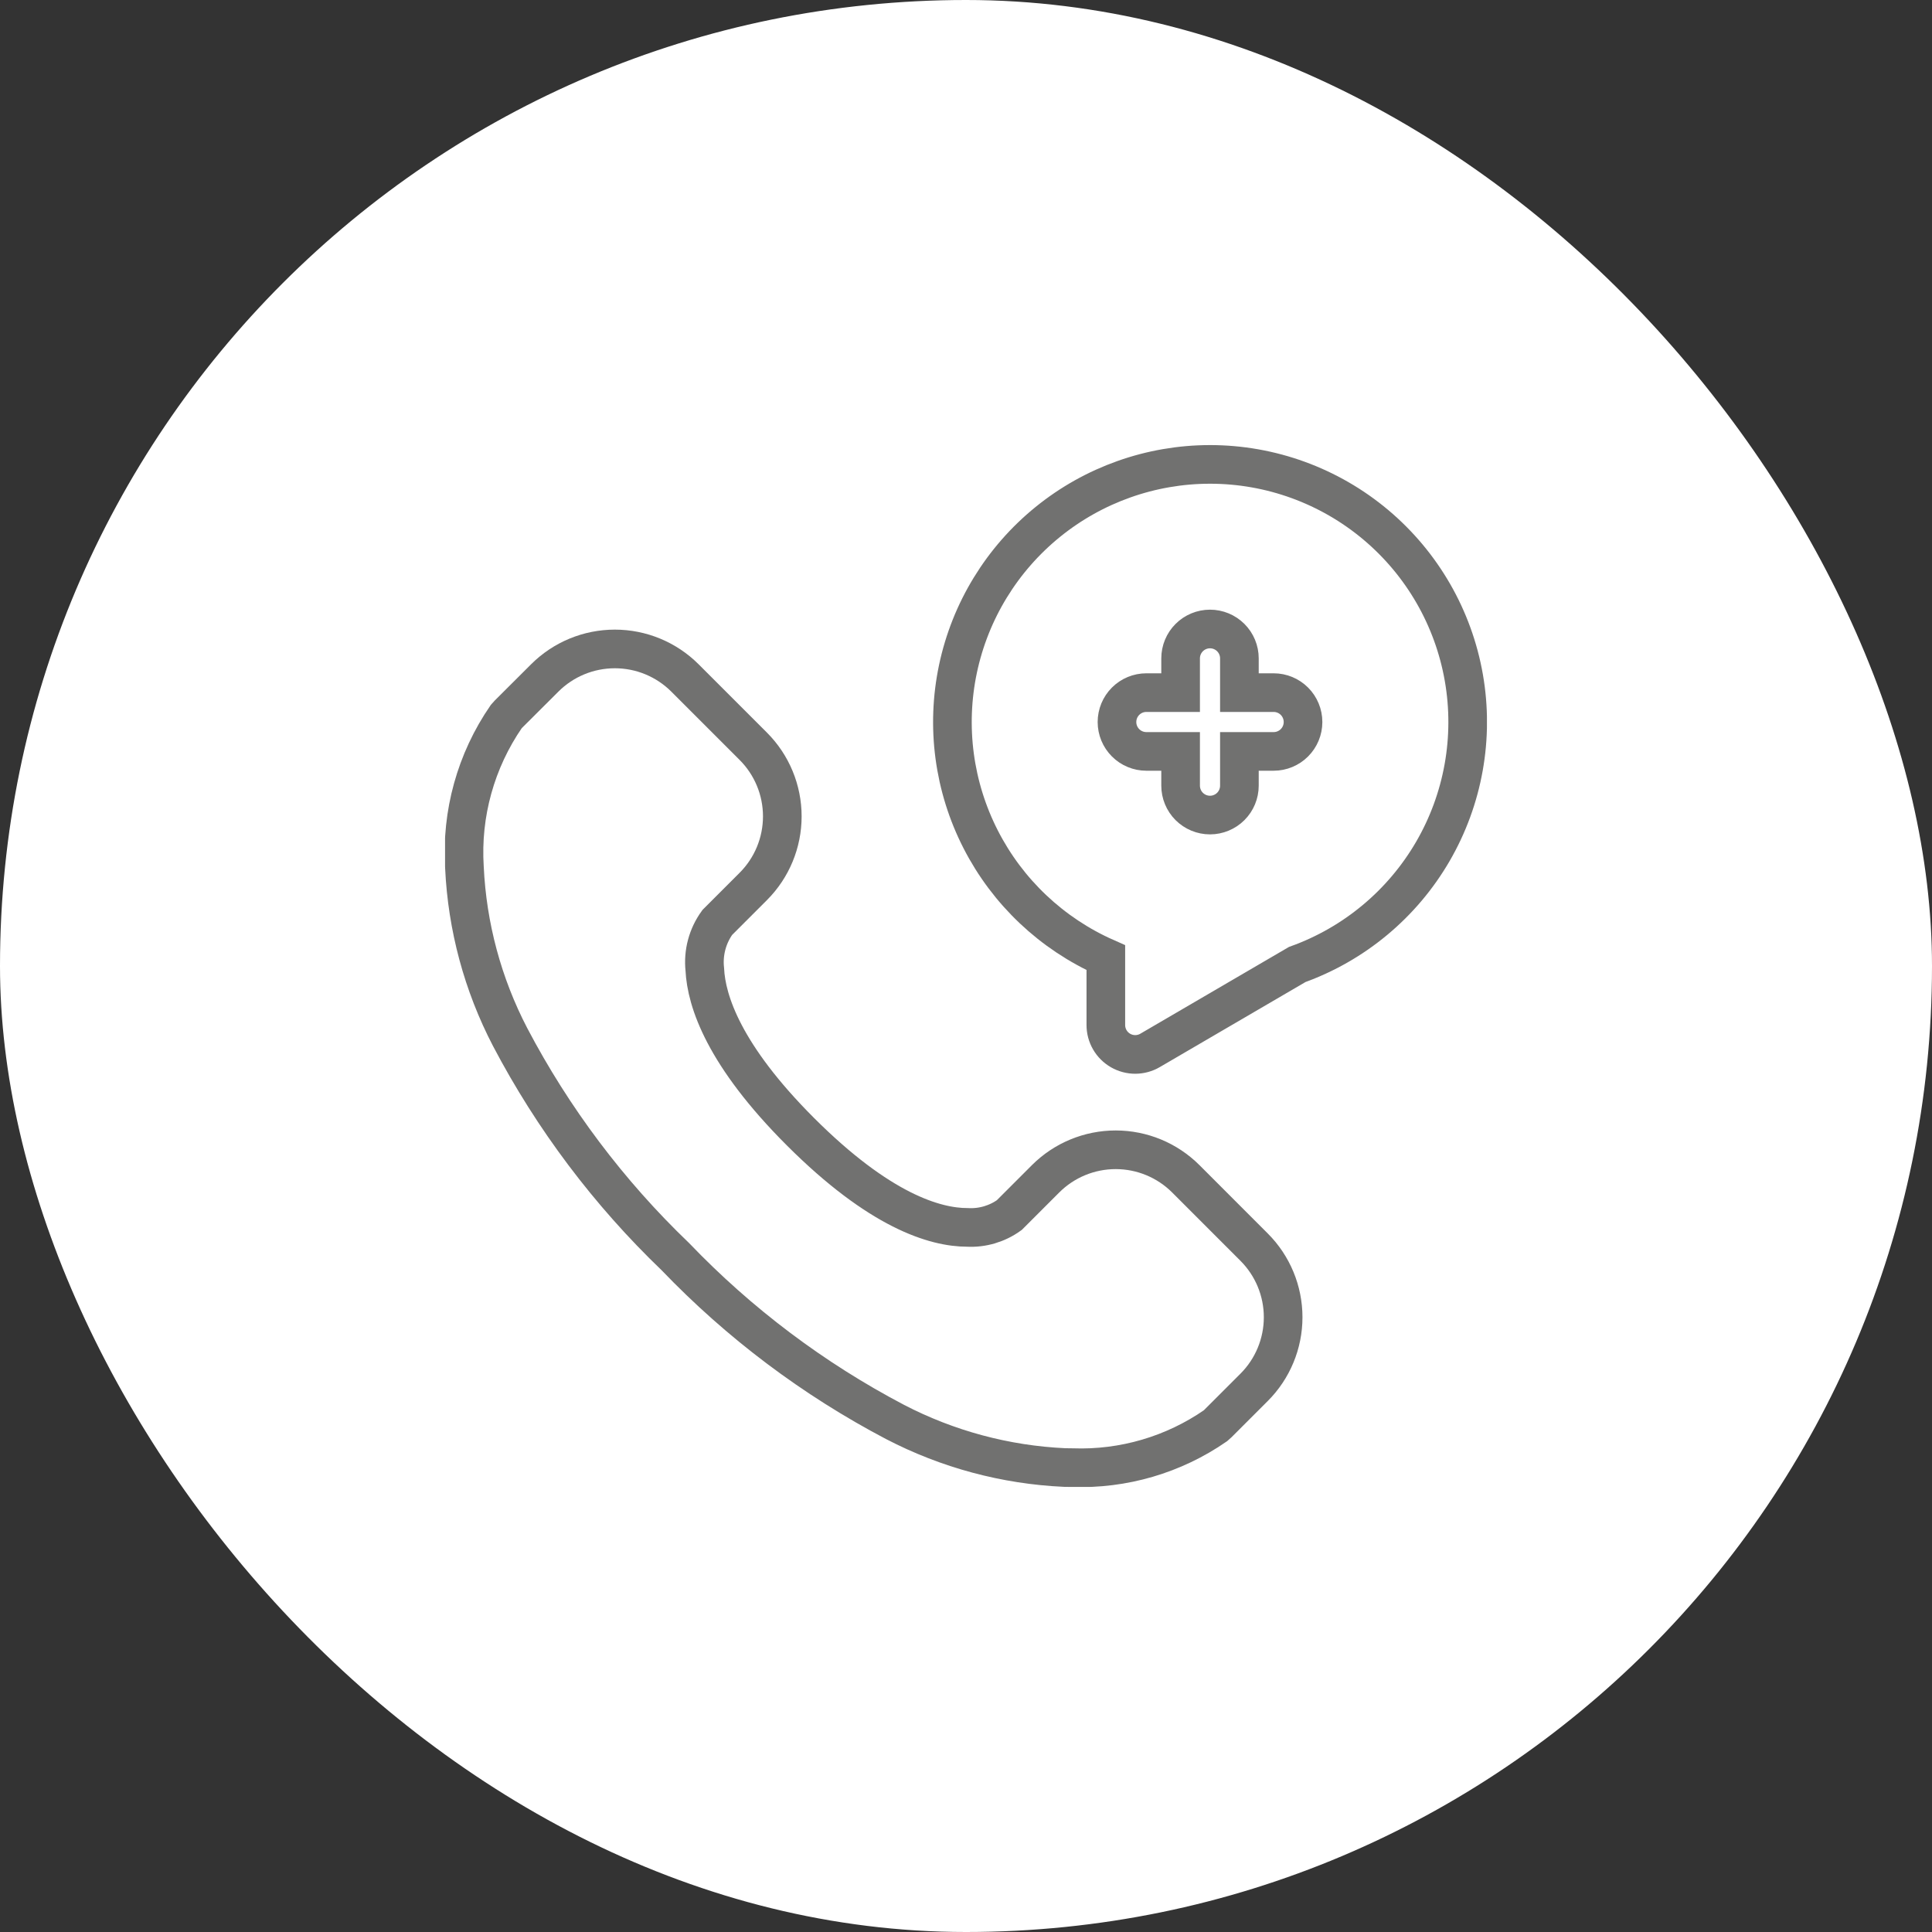 <svg width="110" height="110" viewBox="0 0 110 110" fill="none" xmlns="http://www.w3.org/2000/svg">
<rect x="0" y="0" width="110" height="110" fill="#333333" stroke="none"/>
<rect width="110" height="110" rx="55" fill="white"/>
<g clip-path="url(#clip0_34_4616)">
<path d="M67.513 67.114C66.454 66.057 65.019 65.464 63.523 65.464C62.027 65.464 60.592 66.057 59.533 67.114L57.464 69.183C56.773 69.681 55.933 69.928 55.083 69.883C53.231 69.883 50.078 68.937 45.572 64.432C41.23 60.09 40.215 57.01 40.128 55.191C40.026 54.243 40.28 53.291 40.84 52.519L42.889 50.47C43.947 49.412 44.541 47.977 44.541 46.48C44.541 44.984 43.947 43.548 42.889 42.49L38.997 38.598C37.938 37.541 36.503 36.948 35.007 36.948C33.511 36.948 32.076 37.541 31.017 38.598L28.943 40.666C28.902 40.706 28.864 40.749 28.828 40.793C27.091 43.309 26.251 46.337 26.443 49.388C26.599 52.757 27.486 56.052 29.043 59.044C31.485 63.693 34.663 67.916 38.453 71.55C42.087 75.34 46.31 78.518 50.959 80.96C53.951 82.515 57.246 83.401 60.615 83.555C60.764 83.559 60.91 83.561 61.056 83.561C63.96 83.665 66.82 82.827 69.209 81.172C69.253 81.136 69.296 81.098 69.336 81.057L71.405 78.988C72.463 77.93 73.057 76.495 73.057 74.998C73.057 73.502 72.463 72.066 71.405 71.008L67.513 67.114Z" stroke="#717170" stroke-width="2.2"/>
<path d="M68.893 26.441C65.529 26.442 62.268 27.599 59.656 29.718C57.043 31.837 55.238 34.789 54.543 38.08C53.848 41.371 54.305 44.801 55.838 47.795C57.371 50.79 59.886 53.166 62.962 54.527V58.361C62.962 58.656 63.039 58.945 63.187 59.2C63.334 59.455 63.547 59.666 63.802 59.813C64.057 59.959 64.347 60.036 64.641 60.035C64.936 60.033 65.225 59.955 65.479 59.806L73.858 54.914C77.108 53.746 79.842 51.468 81.578 48.482C83.313 45.496 83.939 41.993 83.346 38.59C82.753 35.188 80.978 32.104 78.334 29.881C75.69 27.659 72.347 26.441 68.893 26.441ZM70.566 42.782V44.732C70.566 45.176 70.39 45.602 70.076 45.916C69.762 46.229 69.336 46.406 68.892 46.406C68.449 46.406 68.023 46.229 67.709 45.916C67.395 45.602 67.219 45.176 67.219 44.732V42.782H65.269C64.825 42.782 64.399 42.606 64.086 42.292C63.772 41.978 63.596 41.553 63.596 41.109C63.596 40.665 63.772 40.239 64.086 39.925C64.399 39.611 64.825 39.435 65.269 39.435H67.219V37.485C67.219 37.041 67.395 36.616 67.709 36.302C68.023 35.988 68.449 35.812 68.892 35.812C69.336 35.812 69.762 35.988 70.076 36.302C70.39 36.616 70.566 37.041 70.566 37.485V39.435H72.516C72.96 39.435 73.385 39.611 73.699 39.925C74.013 40.239 74.189 40.665 74.189 41.109C74.189 41.553 74.013 41.978 73.699 42.292C73.385 42.606 72.96 42.782 72.516 42.782H70.566Z" stroke="#717170" stroke-width="2.2"/>
</g>
<defs>
<clipPath id="clip0_34_4616">
<rect width="59.32" height="59.318" fill="white" transform="translate(25.34 25.341)"/>
</clipPath>
</defs>
</svg>
